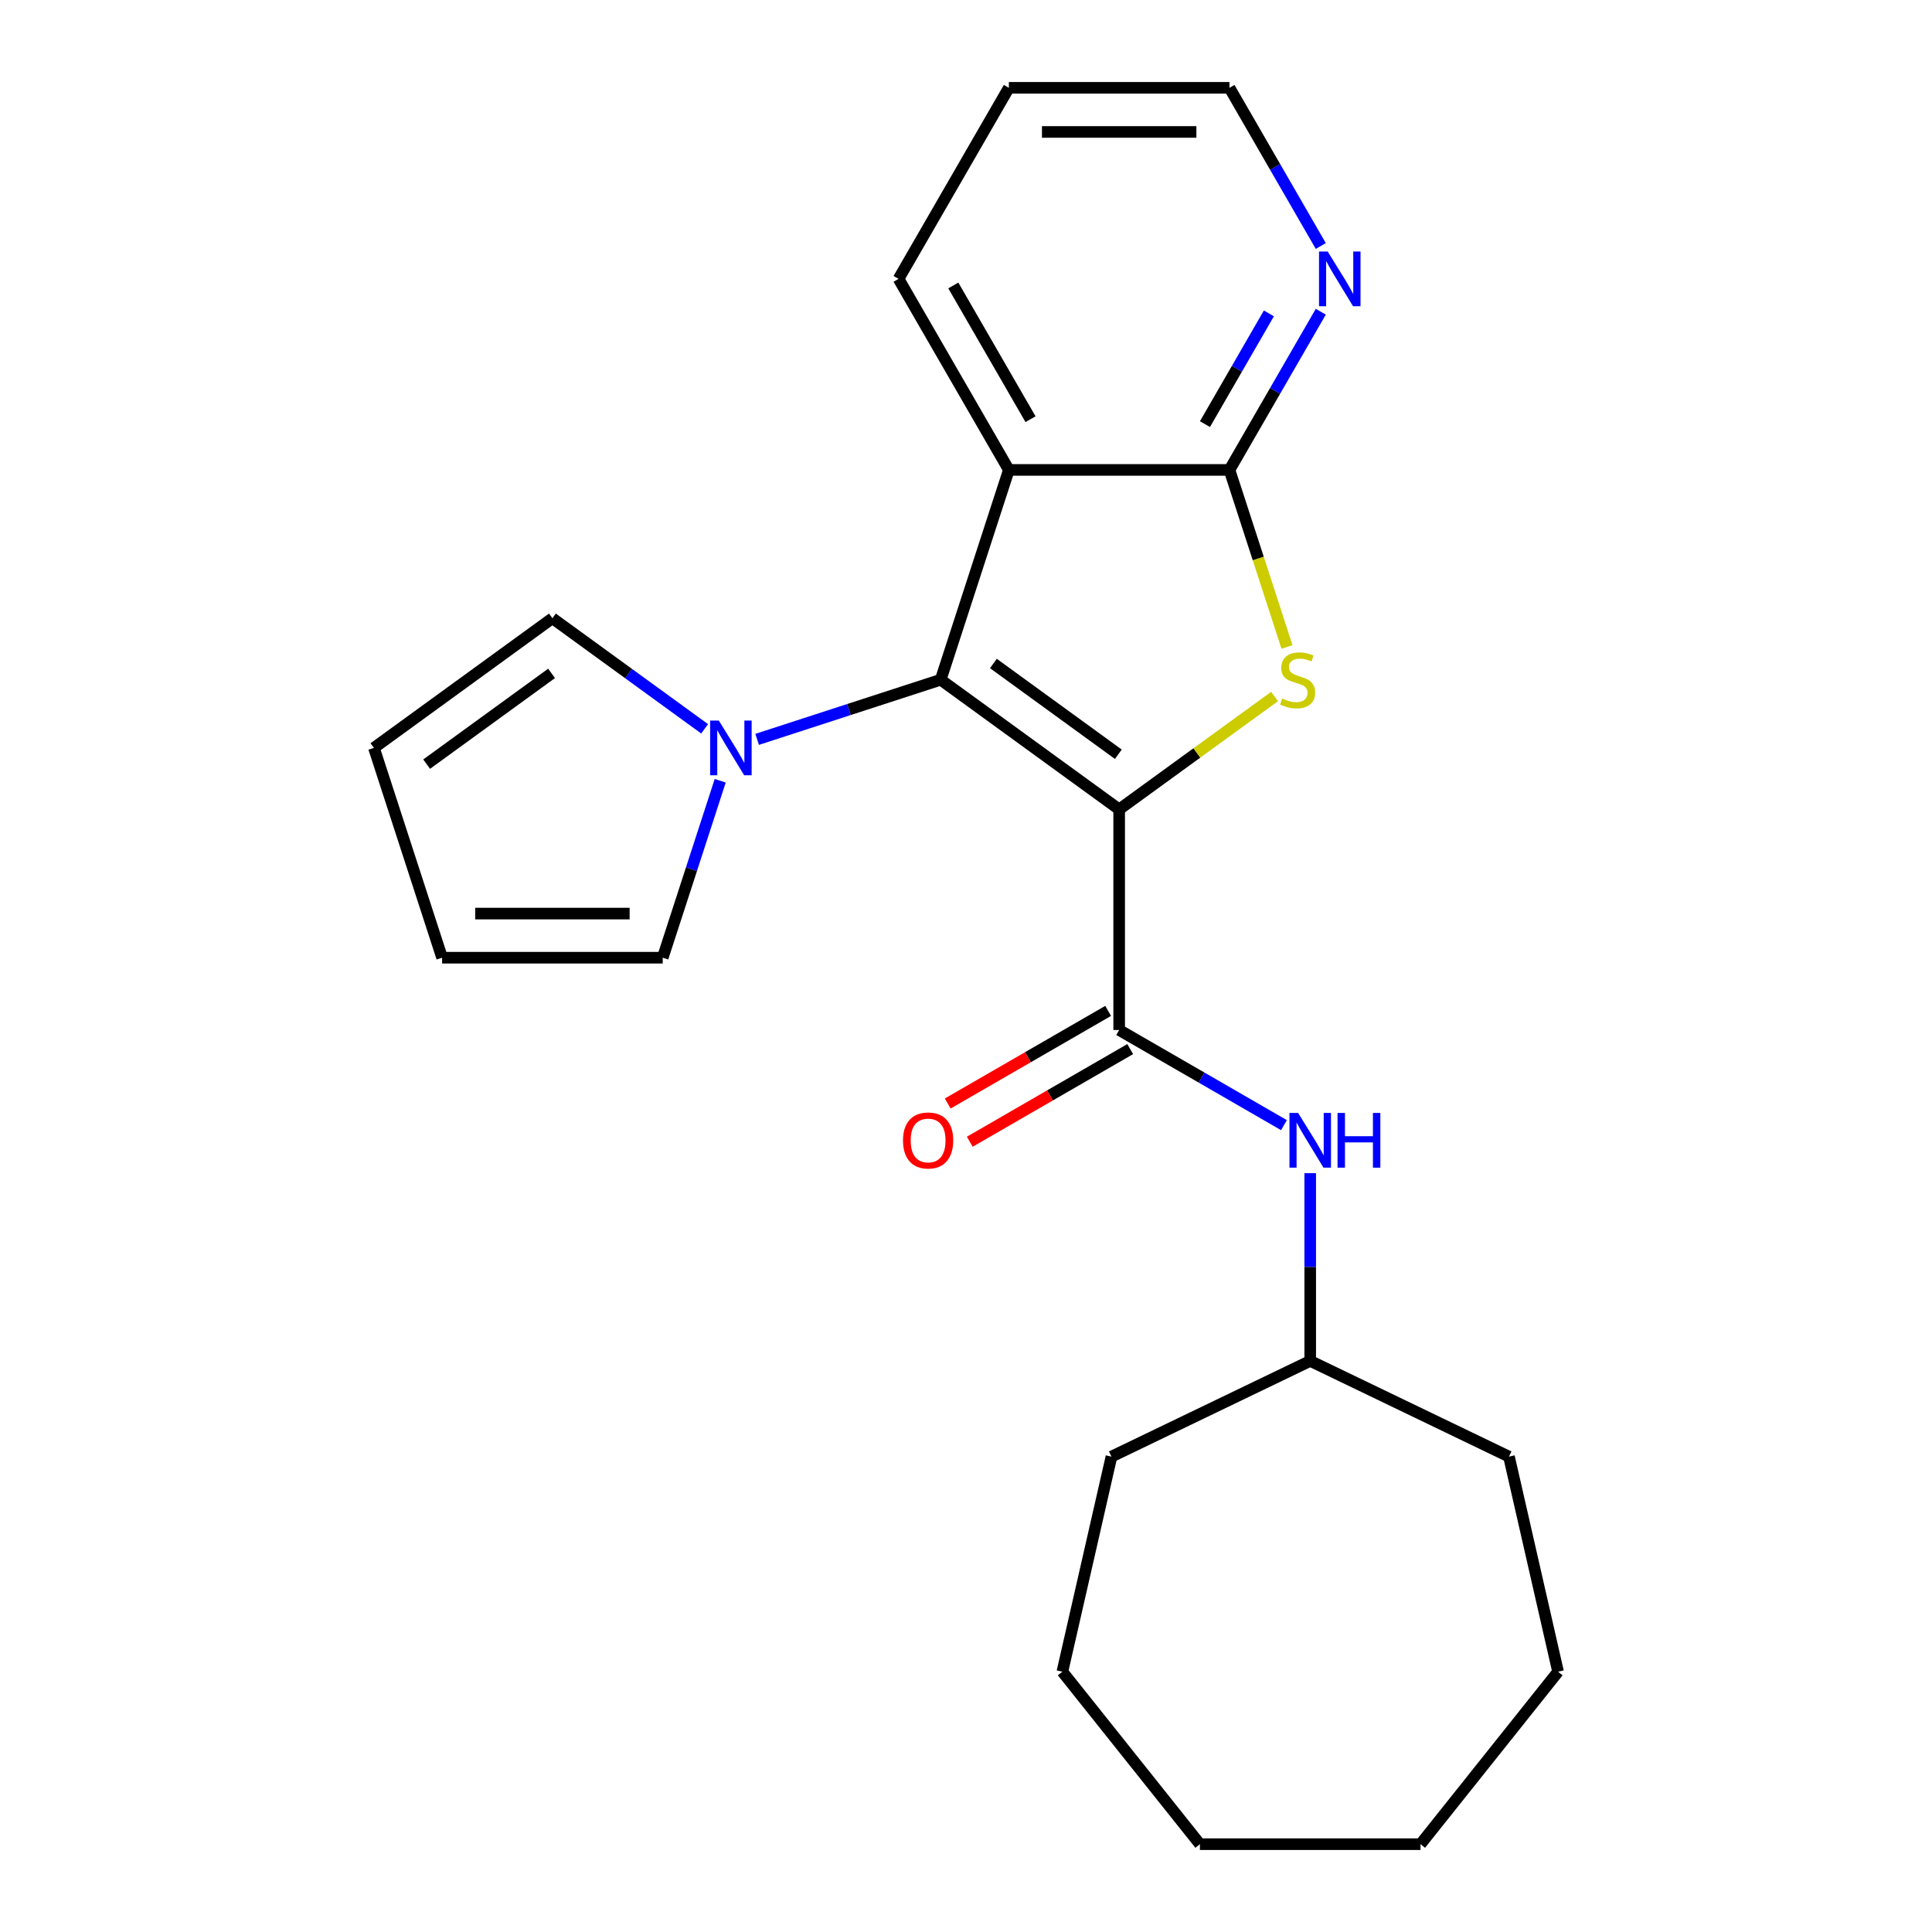 <?xml version='1.0' encoding='iso-8859-1'?>
<svg version='1.1' baseProfile='full'
              xmlns='http://www.w3.org/2000/svg'
                      xmlns:rdkit='http://www.rdkit.org/xml'
                      xmlns:xlink='http://www.w3.org/1999/xlink'
                  xml:space='preserve'
width='1000px' height='1000px' viewBox='0 0 1000 1000'>
<!-- END OF HEADER -->
<rect style='opacity:1.0;fill:#FFFFFF;stroke:none' width='1000' height='1000' x='0' y='0'> </rect>
<path class='bond-0' d='M 579.278,418.943 L 486.901,351.826' style='fill:none;fill-rule:evenodd;stroke:#000000;stroke-width:6px;stroke-linecap:butt;stroke-linejoin:miter;stroke-opacity:1' />
<path class='bond-0' d='M 578.845,390.4 L 514.181,343.418' style='fill:none;fill-rule:evenodd;stroke:#000000;stroke-width:6px;stroke-linecap:butt;stroke-linejoin:miter;stroke-opacity:1' />
<path class='bond-1' d='M 579.278,418.943 L 619.5,389.72' style='fill:none;fill-rule:evenodd;stroke:#000000;stroke-width:6px;stroke-linecap:butt;stroke-linejoin:miter;stroke-opacity:1' />
<path class='bond-1' d='M 619.5,389.72 L 659.722,360.497' style='fill:none;fill-rule:evenodd;stroke:#CCCC00;stroke-width:6px;stroke-linecap:butt;stroke-linejoin:miter;stroke-opacity:1' />
<path class='bond-3' d='M 579.278,418.943 L 579.278,533.128' style='fill:none;fill-rule:evenodd;stroke:#000000;stroke-width:6px;stroke-linecap:butt;stroke-linejoin:miter;stroke-opacity:1' />
<path class='bond-2' d='M 486.901,351.826 L 522.186,243.229' style='fill:none;fill-rule:evenodd;stroke:#000000;stroke-width:6px;stroke-linecap:butt;stroke-linejoin:miter;stroke-opacity:1' />
<path class='bond-5' d='M 486.901,351.826 L 439.4,367.26' style='fill:none;fill-rule:evenodd;stroke:#000000;stroke-width:6px;stroke-linecap:butt;stroke-linejoin:miter;stroke-opacity:1' />
<path class='bond-5' d='M 439.4,367.26 L 391.898,382.694' style='fill:none;fill-rule:evenodd;stroke:#0000FF;stroke-width:6px;stroke-linecap:butt;stroke-linejoin:miter;stroke-opacity:1' />
<path class='bond-4' d='M 666.141,334.852 L 651.256,289.04' style='fill:none;fill-rule:evenodd;stroke:#CCCC00;stroke-width:6px;stroke-linecap:butt;stroke-linejoin:miter;stroke-opacity:1' />
<path class='bond-4' d='M 651.256,289.04 L 636.371,243.229' style='fill:none;fill-rule:evenodd;stroke:#000000;stroke-width:6px;stroke-linecap:butt;stroke-linejoin:miter;stroke-opacity:1' />
<path class='bond-13' d='M 522.186,243.229 L 465.093,144.342' style='fill:none;fill-rule:evenodd;stroke:#000000;stroke-width:6px;stroke-linecap:butt;stroke-linejoin:miter;stroke-opacity:1' />
<path class='bond-13' d='M 533.399,216.978 L 493.434,147.757' style='fill:none;fill-rule:evenodd;stroke:#000000;stroke-width:6px;stroke-linecap:butt;stroke-linejoin:miter;stroke-opacity:1' />
<path class='bond-23' d='M 522.186,243.229 L 636.371,243.229' style='fill:none;fill-rule:evenodd;stroke:#000000;stroke-width:6px;stroke-linecap:butt;stroke-linejoin:miter;stroke-opacity:1' />
<path class='bond-6' d='M 579.278,533.128 L 621.925,557.75' style='fill:none;fill-rule:evenodd;stroke:#000000;stroke-width:6px;stroke-linecap:butt;stroke-linejoin:miter;stroke-opacity:1' />
<path class='bond-6' d='M 621.925,557.75 L 664.571,582.372' style='fill:none;fill-rule:evenodd;stroke:#0000FF;stroke-width:6px;stroke-linecap:butt;stroke-linejoin:miter;stroke-opacity:1' />
<path class='bond-10' d='M 573.569,523.239 L 532.053,547.209' style='fill:none;fill-rule:evenodd;stroke:#000000;stroke-width:6px;stroke-linecap:butt;stroke-linejoin:miter;stroke-opacity:1' />
<path class='bond-10' d='M 532.053,547.209 L 490.536,571.178' style='fill:none;fill-rule:evenodd;stroke:#FF0000;stroke-width:6px;stroke-linecap:butt;stroke-linejoin:miter;stroke-opacity:1' />
<path class='bond-10' d='M 584.988,543.017 L 543.471,566.986' style='fill:none;fill-rule:evenodd;stroke:#000000;stroke-width:6px;stroke-linecap:butt;stroke-linejoin:miter;stroke-opacity:1' />
<path class='bond-10' d='M 543.471,566.986 L 501.955,590.956' style='fill:none;fill-rule:evenodd;stroke:#FF0000;stroke-width:6px;stroke-linecap:butt;stroke-linejoin:miter;stroke-opacity:1' />
<path class='bond-7' d='M 636.371,243.229 L 660.006,202.293' style='fill:none;fill-rule:evenodd;stroke:#000000;stroke-width:6px;stroke-linecap:butt;stroke-linejoin:miter;stroke-opacity:1' />
<path class='bond-7' d='M 660.006,202.293 L 683.64,161.357' style='fill:none;fill-rule:evenodd;stroke:#0000FF;stroke-width:6px;stroke-linecap:butt;stroke-linejoin:miter;stroke-opacity:1' />
<path class='bond-7' d='M 623.684,219.53 L 640.228,190.874' style='fill:none;fill-rule:evenodd;stroke:#000000;stroke-width:6px;stroke-linecap:butt;stroke-linejoin:miter;stroke-opacity:1' />
<path class='bond-7' d='M 640.228,190.874 L 656.773,162.219' style='fill:none;fill-rule:evenodd;stroke:#0000FF;stroke-width:6px;stroke-linecap:butt;stroke-linejoin:miter;stroke-opacity:1' />
<path class='bond-8' d='M 372.775,404.126 L 357.897,449.917' style='fill:none;fill-rule:evenodd;stroke:#0000FF;stroke-width:6px;stroke-linecap:butt;stroke-linejoin:miter;stroke-opacity:1' />
<path class='bond-8' d='M 357.897,449.917 L 343.019,495.708' style='fill:none;fill-rule:evenodd;stroke:#000000;stroke-width:6px;stroke-linecap:butt;stroke-linejoin:miter;stroke-opacity:1' />
<path class='bond-9' d='M 364.709,377.234 L 325.318,348.615' style='fill:none;fill-rule:evenodd;stroke:#0000FF;stroke-width:6px;stroke-linecap:butt;stroke-linejoin:miter;stroke-opacity:1' />
<path class='bond-9' d='M 325.318,348.615 L 285.926,319.995' style='fill:none;fill-rule:evenodd;stroke:#000000;stroke-width:6px;stroke-linecap:butt;stroke-linejoin:miter;stroke-opacity:1' />
<path class='bond-14' d='M 678.166,607.235 L 678.166,655.821' style='fill:none;fill-rule:evenodd;stroke:#0000FF;stroke-width:6px;stroke-linecap:butt;stroke-linejoin:miter;stroke-opacity:1' />
<path class='bond-14' d='M 678.166,655.821 L 678.166,704.406' style='fill:none;fill-rule:evenodd;stroke:#000000;stroke-width:6px;stroke-linecap:butt;stroke-linejoin:miter;stroke-opacity:1' />
<path class='bond-15' d='M 683.64,127.327 L 660.006,86.391' style='fill:none;fill-rule:evenodd;stroke:#0000FF;stroke-width:6px;stroke-linecap:butt;stroke-linejoin:miter;stroke-opacity:1' />
<path class='bond-15' d='M 660.006,86.391 L 636.371,45.455' style='fill:none;fill-rule:evenodd;stroke:#000000;stroke-width:6px;stroke-linecap:butt;stroke-linejoin:miter;stroke-opacity:1' />
<path class='bond-11' d='M 343.019,495.708 L 228.833,495.708' style='fill:none;fill-rule:evenodd;stroke:#000000;stroke-width:6px;stroke-linecap:butt;stroke-linejoin:miter;stroke-opacity:1' />
<path class='bond-11' d='M 325.891,472.871 L 245.961,472.871' style='fill:none;fill-rule:evenodd;stroke:#000000;stroke-width:6px;stroke-linecap:butt;stroke-linejoin:miter;stroke-opacity:1' />
<path class='bond-12' d='M 285.926,319.995 L 193.548,387.111' style='fill:none;fill-rule:evenodd;stroke:#000000;stroke-width:6px;stroke-linecap:butt;stroke-linejoin:miter;stroke-opacity:1' />
<path class='bond-12' d='M 285.493,348.538 L 220.828,395.519' style='fill:none;fill-rule:evenodd;stroke:#000000;stroke-width:6px;stroke-linecap:butt;stroke-linejoin:miter;stroke-opacity:1' />
<path class='bond-24' d='M 228.833,495.708 L 193.548,387.111' style='fill:none;fill-rule:evenodd;stroke:#000000;stroke-width:6px;stroke-linecap:butt;stroke-linejoin:miter;stroke-opacity:1' />
<path class='bond-18' d='M 465.093,144.342 L 522.186,45.455' style='fill:none;fill-rule:evenodd;stroke:#000000;stroke-width:6px;stroke-linecap:butt;stroke-linejoin:miter;stroke-opacity:1' />
<path class='bond-16' d='M 678.166,704.406 L 781.043,753.949' style='fill:none;fill-rule:evenodd;stroke:#000000;stroke-width:6px;stroke-linecap:butt;stroke-linejoin:miter;stroke-opacity:1' />
<path class='bond-17' d='M 678.166,704.406 L 575.288,753.949' style='fill:none;fill-rule:evenodd;stroke:#000000;stroke-width:6px;stroke-linecap:butt;stroke-linejoin:miter;stroke-opacity:1' />
<path class='bond-25' d='M 636.371,45.455 L 522.186,45.455' style='fill:none;fill-rule:evenodd;stroke:#000000;stroke-width:6px;stroke-linecap:butt;stroke-linejoin:miter;stroke-opacity:1' />
<path class='bond-25' d='M 619.243,68.292 L 539.314,68.292' style='fill:none;fill-rule:evenodd;stroke:#000000;stroke-width:6px;stroke-linecap:butt;stroke-linejoin:miter;stroke-opacity:1' />
<path class='bond-19' d='M 781.043,753.949 L 806.452,865.272' style='fill:none;fill-rule:evenodd;stroke:#000000;stroke-width:6px;stroke-linecap:butt;stroke-linejoin:miter;stroke-opacity:1' />
<path class='bond-20' d='M 575.288,753.949 L 549.88,865.272' style='fill:none;fill-rule:evenodd;stroke:#000000;stroke-width:6px;stroke-linecap:butt;stroke-linejoin:miter;stroke-opacity:1' />
<path class='bond-21' d='M 806.452,865.272 L 735.259,954.545' style='fill:none;fill-rule:evenodd;stroke:#000000;stroke-width:6px;stroke-linecap:butt;stroke-linejoin:miter;stroke-opacity:1' />
<path class='bond-22' d='M 549.88,865.272 L 621.073,954.545' style='fill:none;fill-rule:evenodd;stroke:#000000;stroke-width:6px;stroke-linecap:butt;stroke-linejoin:miter;stroke-opacity:1' />
<path class='bond-26' d='M 735.259,954.545 L 621.073,954.545' style='fill:none;fill-rule:evenodd;stroke:#000000;stroke-width:6px;stroke-linecap:butt;stroke-linejoin:miter;stroke-opacity:1' />
<path  class='atom-2' d='M 663.656 361.546
Q 663.976 361.666, 665.296 362.226
Q 666.616 362.786, 668.056 363.146
Q 669.536 363.466, 670.976 363.466
Q 673.656 363.466, 675.216 362.186
Q 676.776 360.866, 676.776 358.586
Q 676.776 357.026, 675.976 356.066
Q 675.216 355.106, 674.016 354.586
Q 672.816 354.066, 670.816 353.466
Q 668.296 352.706, 666.776 351.986
Q 665.296 351.266, 664.216 349.746
Q 663.176 348.226, 663.176 345.666
Q 663.176 342.106, 665.576 339.906
Q 668.016 337.706, 672.816 337.706
Q 676.096 337.706, 679.816 339.266
L 678.896 342.346
Q 675.496 340.946, 672.936 340.946
Q 670.176 340.946, 668.656 342.106
Q 667.136 343.226, 667.176 345.186
Q 667.176 346.706, 667.936 347.626
Q 668.736 348.546, 669.856 349.066
Q 671.016 349.586, 672.936 350.186
Q 675.496 350.986, 677.016 351.786
Q 678.536 352.586, 679.616 354.226
Q 680.736 355.826, 680.736 358.586
Q 680.736 362.506, 678.096 364.626
Q 675.496 366.706, 671.136 366.706
Q 668.616 366.706, 666.696 366.146
Q 664.816 365.626, 662.576 364.706
L 663.656 361.546
' fill='#CCCC00'/>
<path  class='atom-6' d='M 372.044 372.951
L 381.324 387.951
Q 382.244 389.431, 383.724 392.111
Q 385.204 394.791, 385.284 394.951
L 385.284 372.951
L 389.044 372.951
L 389.044 401.271
L 385.164 401.271
L 375.204 384.871
Q 374.044 382.951, 372.804 380.751
Q 371.604 378.551, 371.244 377.871
L 371.244 401.271
L 367.564 401.271
L 367.564 372.951
L 372.044 372.951
' fill='#0000FF'/>
<path  class='atom-7' d='M 671.906 576.061
L 681.186 591.061
Q 682.106 592.541, 683.586 595.221
Q 685.066 597.901, 685.146 598.061
L 685.146 576.061
L 688.906 576.061
L 688.906 604.381
L 685.026 604.381
L 675.066 587.981
Q 673.906 586.061, 672.666 583.861
Q 671.466 581.661, 671.106 580.981
L 671.106 604.381
L 667.426 604.381
L 667.426 576.061
L 671.906 576.061
' fill='#0000FF'/>
<path  class='atom-7' d='M 692.306 576.061
L 696.146 576.061
L 696.146 588.101
L 710.626 588.101
L 710.626 576.061
L 714.466 576.061
L 714.466 604.381
L 710.626 604.381
L 710.626 591.301
L 696.146 591.301
L 696.146 604.381
L 692.306 604.381
L 692.306 576.061
' fill='#0000FF'/>
<path  class='atom-8' d='M 687.204 130.182
L 696.484 145.182
Q 697.404 146.662, 698.884 149.342
Q 700.364 152.022, 700.444 152.182
L 700.444 130.182
L 704.204 130.182
L 704.204 158.502
L 700.324 158.502
L 690.364 142.102
Q 689.204 140.182, 687.964 137.982
Q 686.764 135.782, 686.404 135.102
L 686.404 158.502
L 682.724 158.502
L 682.724 130.182
L 687.204 130.182
' fill='#0000FF'/>
<path  class='atom-11' d='M 467.391 590.301
Q 467.391 583.501, 470.751 579.701
Q 474.111 575.901, 480.391 575.901
Q 486.671 575.901, 490.031 579.701
Q 493.391 583.501, 493.391 590.301
Q 493.391 597.181, 489.991 601.101
Q 486.591 604.981, 480.391 604.981
Q 474.151 604.981, 470.751 601.101
Q 467.391 597.221, 467.391 590.301
M 480.391 601.781
Q 484.711 601.781, 487.031 598.901
Q 489.391 595.981, 489.391 590.301
Q 489.391 584.741, 487.031 581.941
Q 484.711 579.101, 480.391 579.101
Q 476.071 579.101, 473.711 581.901
Q 471.391 584.701, 471.391 590.301
Q 471.391 596.021, 473.711 598.901
Q 476.071 601.781, 480.391 601.781
' fill='#FF0000'/>
</svg>
